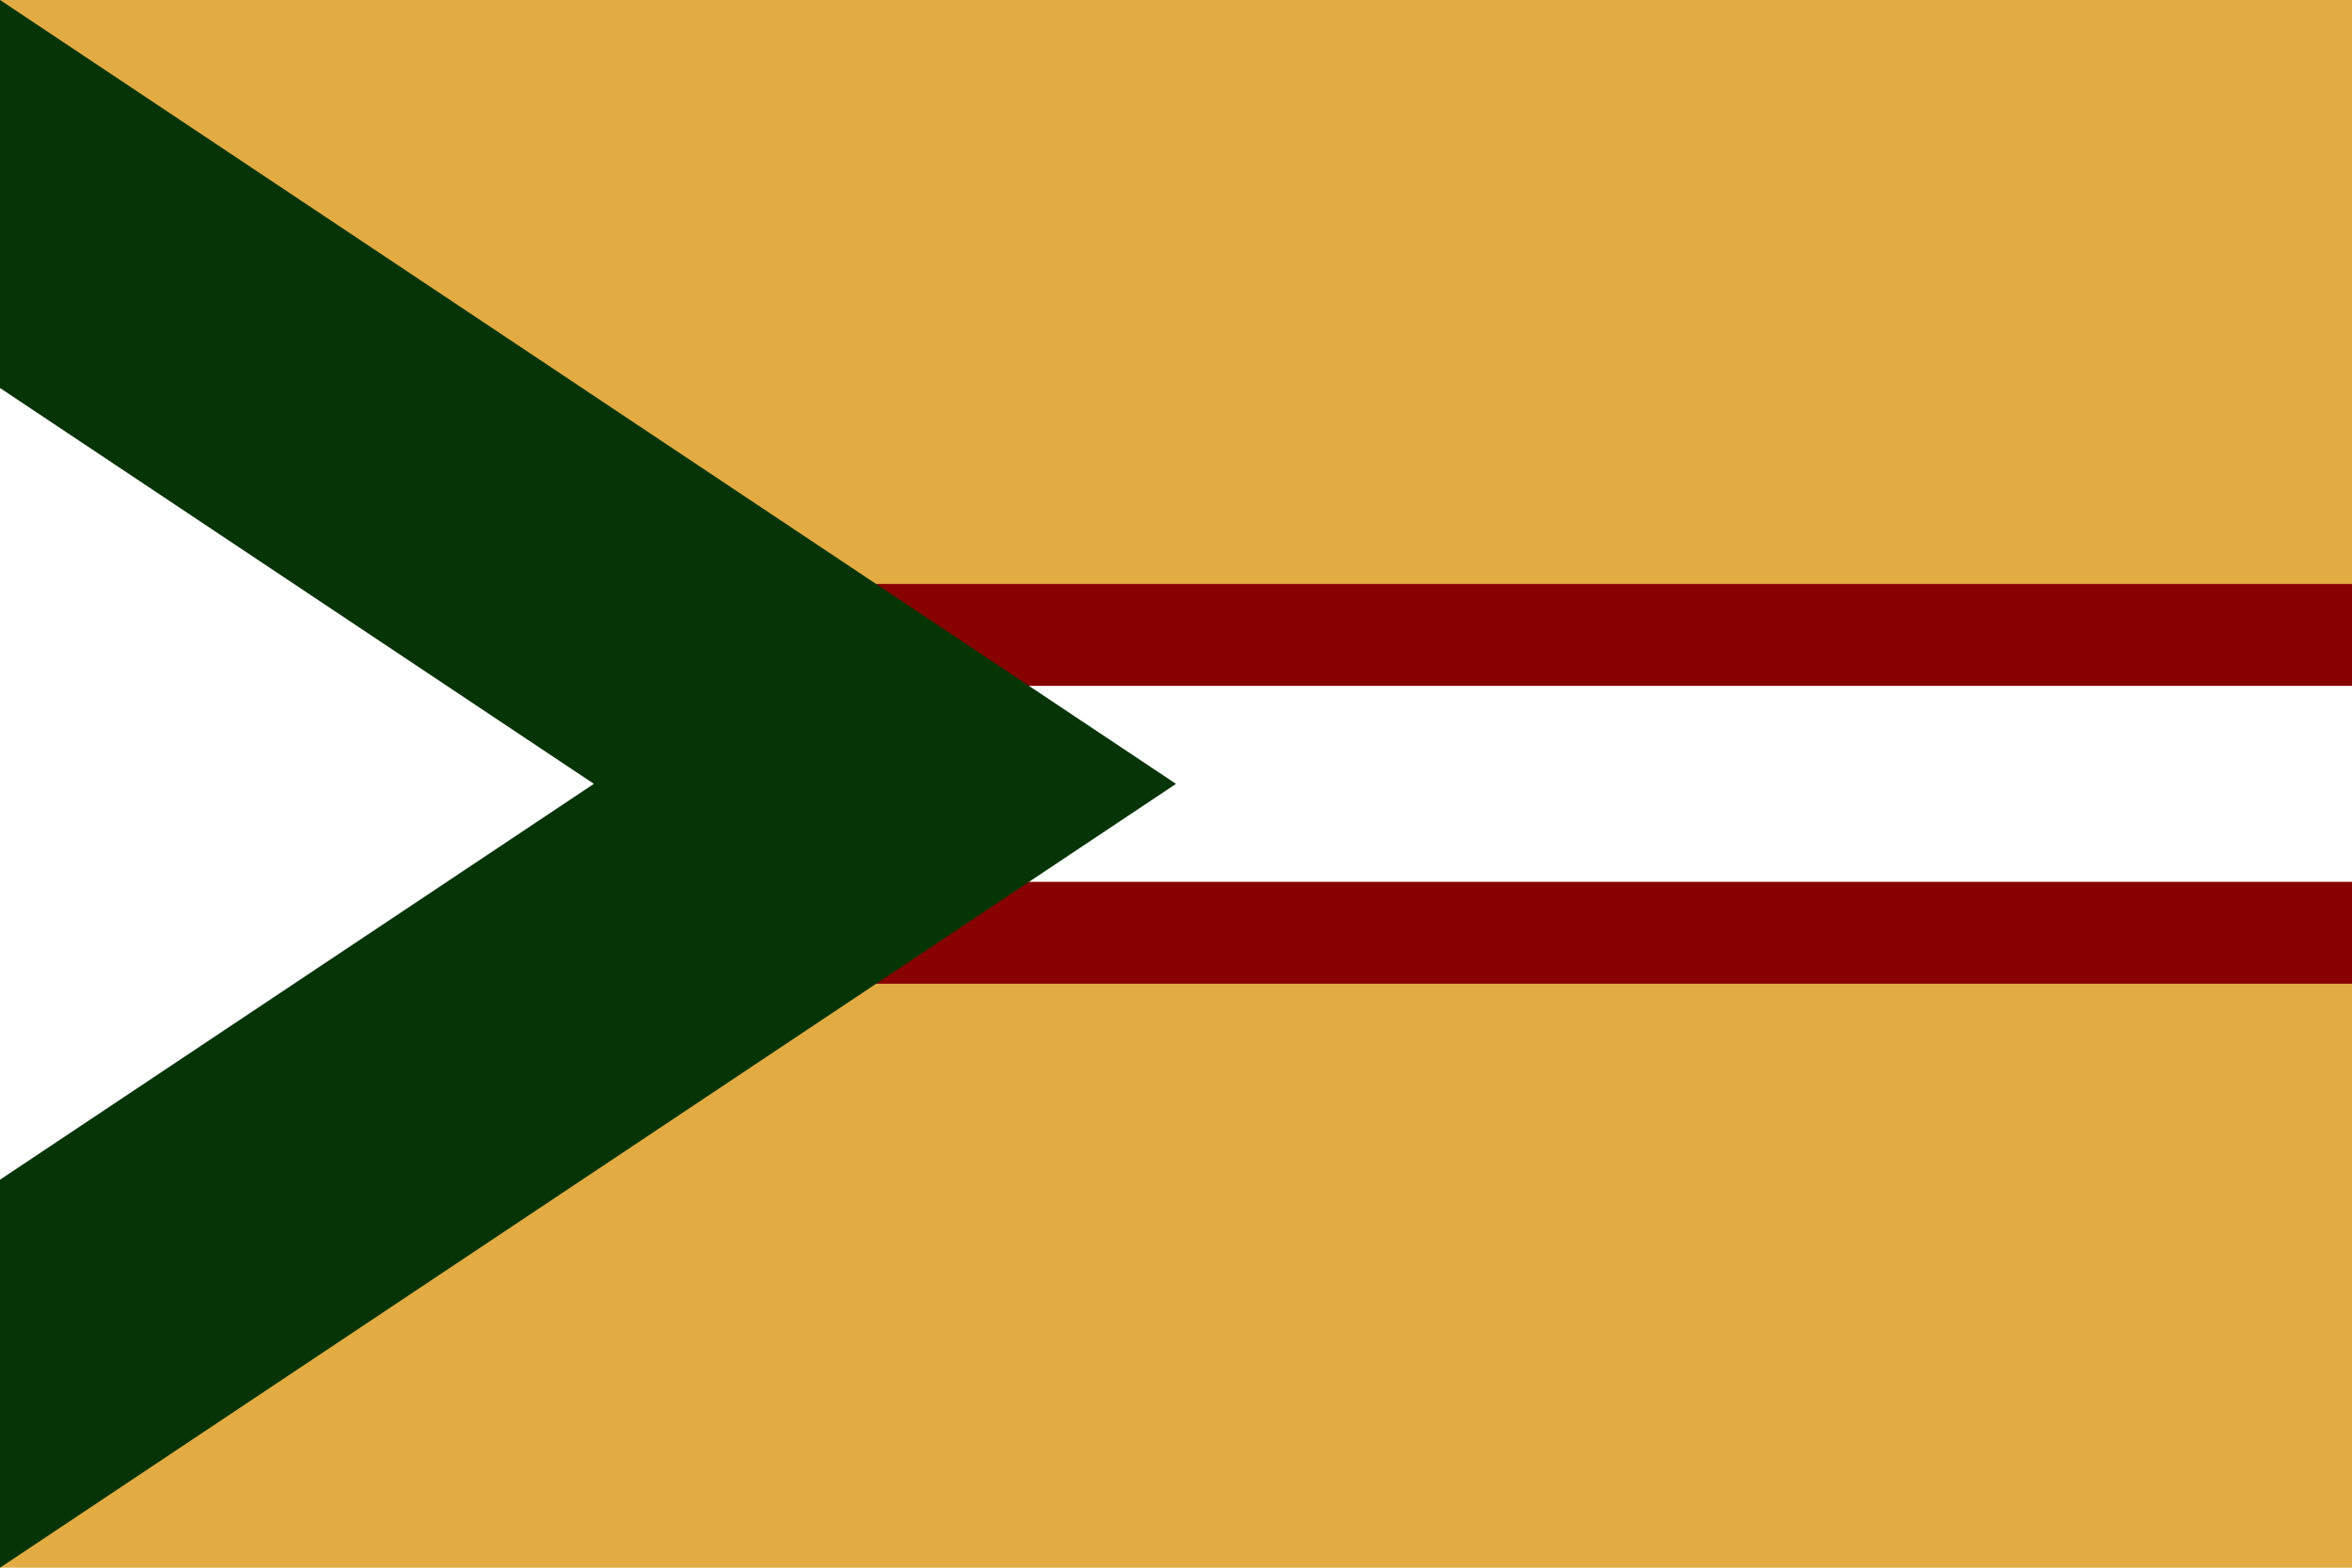 <?xml version="1.0" encoding="UTF-8"?>
<svg xmlns="http://www.w3.org/2000/svg" width="600" height="400">
 <path fill="#e2ac42" d="M0 0h600v400H0z"/>
 <path fill="#fff" d="M0 160h600v80H0z"/>
 <path fill="#870100" d="M0 149v26h600v-26zm0 76v26h600v-26z"/>
 <path fill="#053507" d="M0 400l300-200L0 0"/>
 <path fill="#fff" d="M0 301l151.5-101L0 99"/>
</svg>
